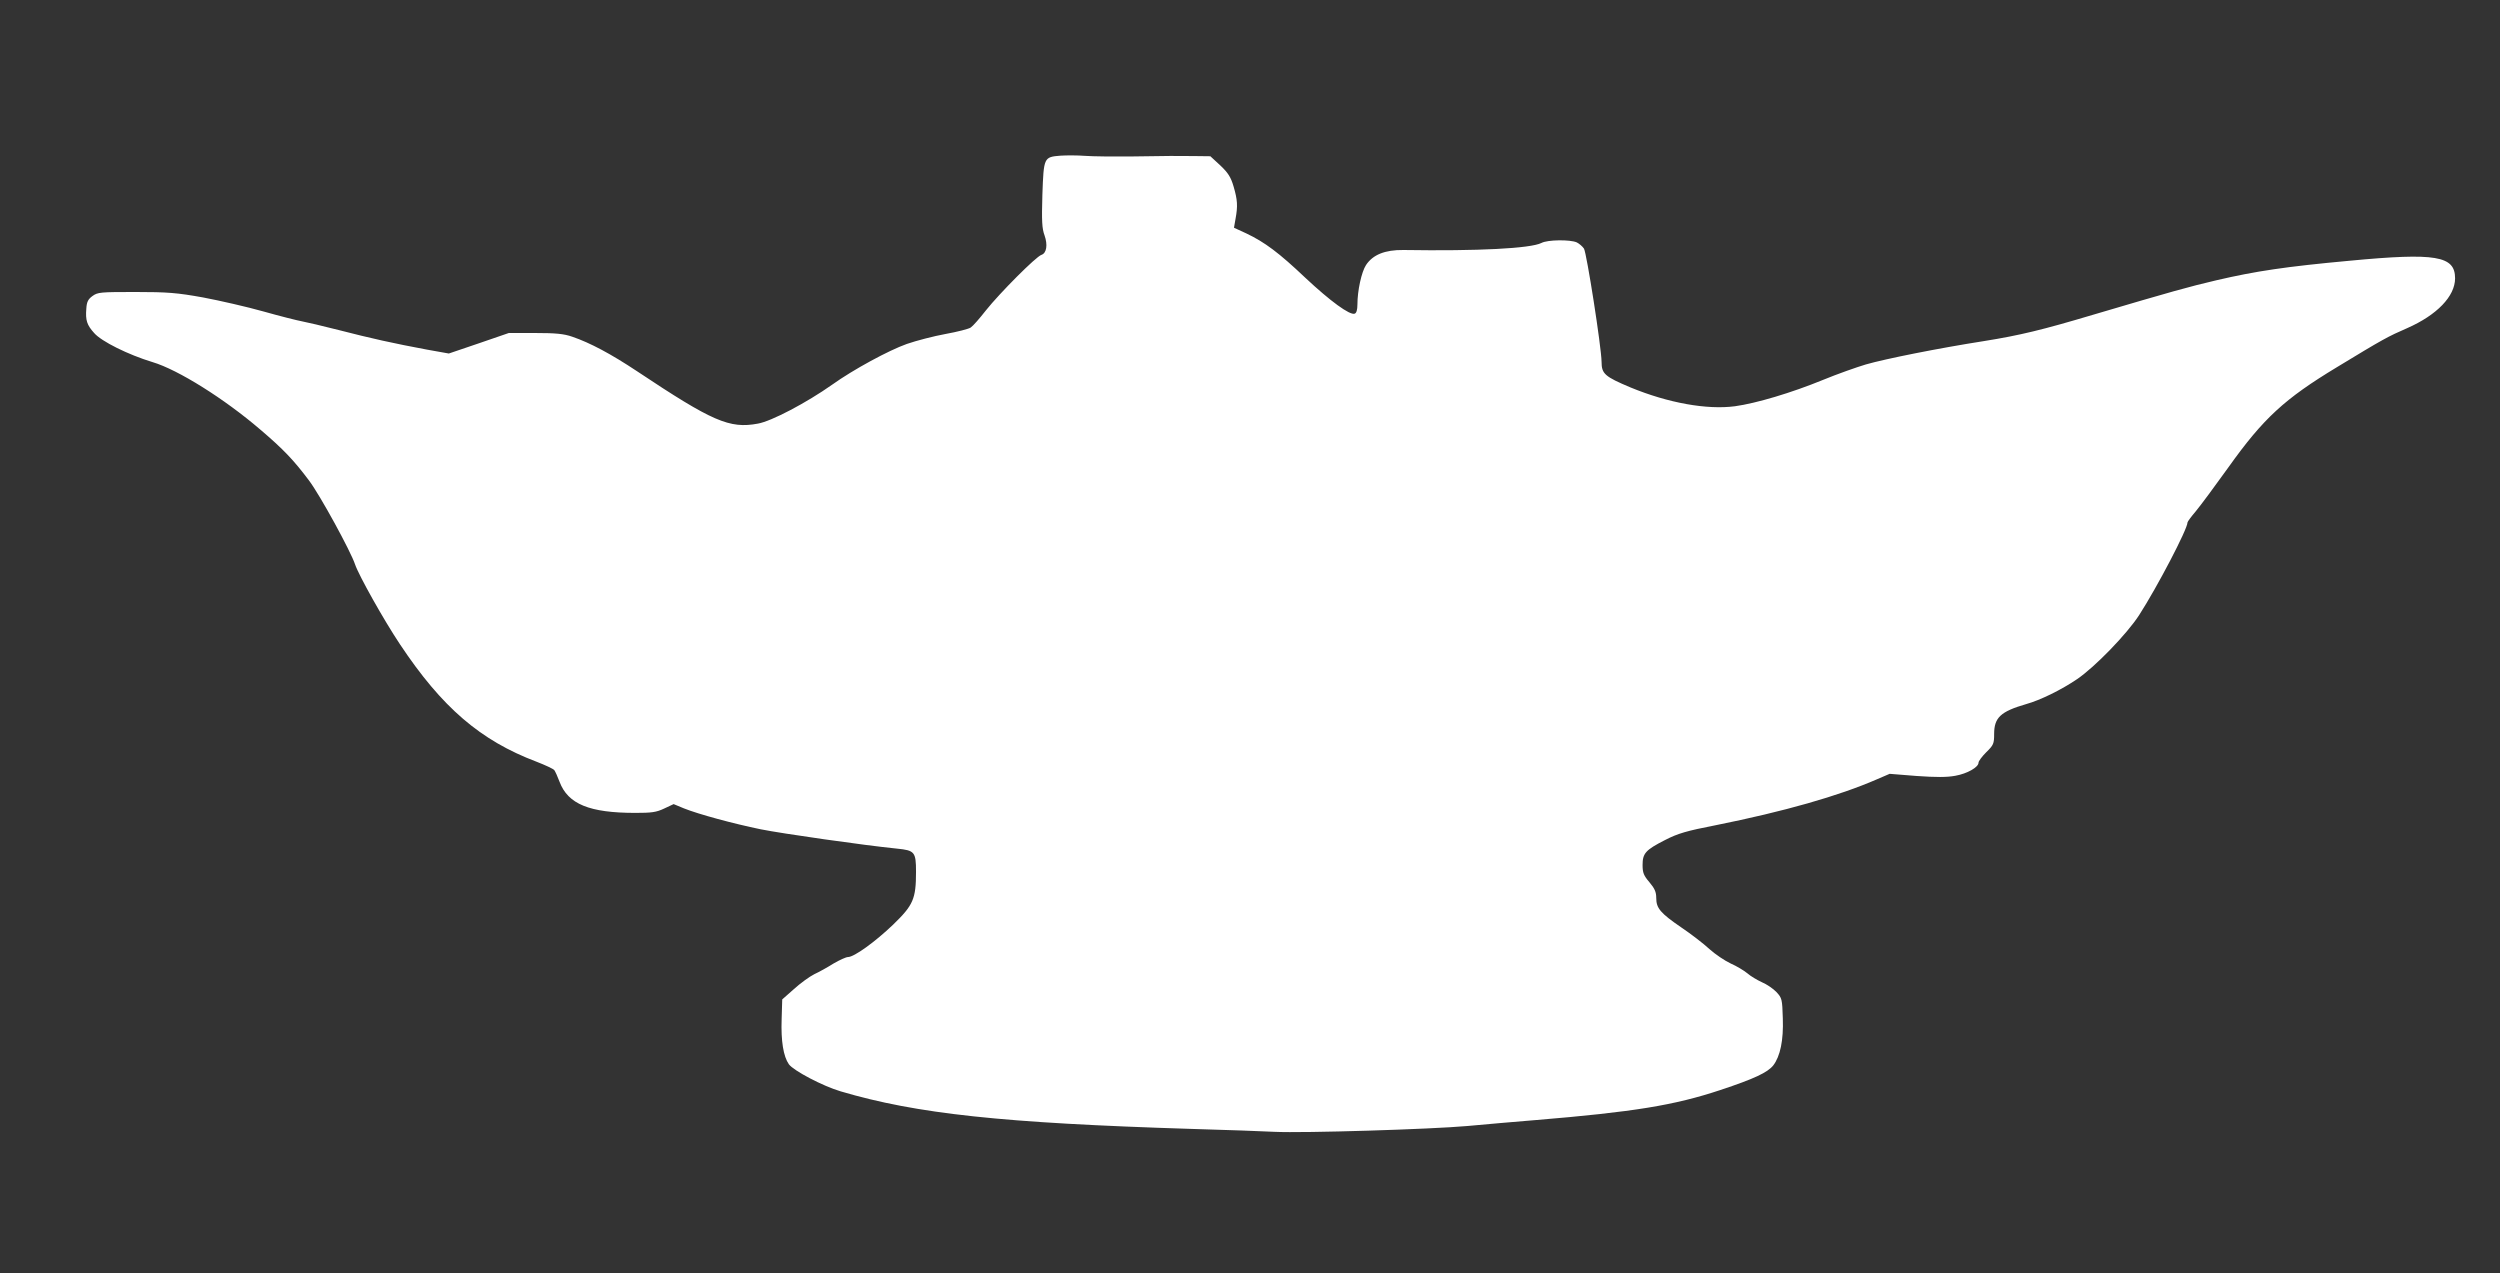<?xml version="1.0" standalone="no"?>
<!DOCTYPE svg PUBLIC "-//W3C//DTD SVG 20010904//EN"
 "http://www.w3.org/TR/2001/REC-SVG-20010904/DTD/svg10.dtd">
<svg version="1.0" xmlns="http://www.w3.org/2000/svg"
 width="1280pt" height="652pt" viewBox="0 0 1280 652"
 preserveAspectRatio="xMidYMid meet">
<rect x="0" y="0" width="1280" height="652" fill="#333333" stroke="none"/>
<g transform="translate(0,652) scale(0.1,-0.1)"
fill="#ffffff" stroke="none">
<path d="M5430 5723 c-86 -7 -86 -8 -93 -200 -4 -135 -2 -173 11 -208 17 -48
11 -91 -16 -100 -27 -8 -214 -196 -284 -284 -32 -41 -67 -81 -78 -88 -10 -7
-68 -22 -129 -33 -60 -11 -149 -34 -198 -51 -93 -33 -274 -131 -383 -209 -129
-91 -310 -187 -380 -199 -145 -27 -232 11 -618 268 -134 89 -241 146 -332 177
-43 15 -85 19 -190 19 l-135 0 -154 -53 -153 -52 -112 20 c-172 32 -288 58
-451 100 -82 21 -168 41 -190 45 -22 4 -110 26 -195 50 -85 24 -225 56 -310
72 -133 24 -182 28 -347 28 -179 0 -193 -1 -220 -21 -22 -16 -29 -30 -31 -64
-5 -60 3 -84 40 -125 37 -43 174 -111 299 -149 131 -39 368 -188 550 -344 121
-103 173 -158 251 -262 56 -74 214 -363 236 -430 19 -56 146 -283 230 -409
215 -323 411 -492 699 -601 44 -17 85 -36 91 -43 5 -7 17 -33 27 -60 43 -114
153 -159 388 -159 82 0 107 3 147 22 l49 23 53 -22 c75 -30 252 -78 393 -107
109 -22 529 -82 698 -99 90 -9 97 -17 97 -118 0 -140 -14 -171 -117 -271 -93
-89 -200 -166 -231 -166 -10 0 -43 -15 -74 -33 -30 -19 -75 -44 -99 -55 -24
-12 -71 -46 -104 -76 l-60 -53 -3 -101 c-4 -112 9 -191 37 -231 24 -33 174
-112 266 -139 389 -115 829 -162 1795 -192 179 -5 371 -12 427 -15 146 -7 799
13 988 30 88 8 243 22 345 30 507 42 713 76 948 154 175 58 242 90 271 126 36
47 53 129 49 241 -3 98 -4 104 -33 135 -16 17 -50 40 -74 50 -24 11 -58 31
-75 46 -17 14 -55 37 -85 50 -30 14 -79 47 -109 74 -29 27 -94 77 -143 110
-108 74 -129 99 -129 151 0 31 -8 49 -35 81 -29 34 -35 48 -35 88 0 60 15 77
115 128 66 34 111 47 260 76 349 70 630 150 825 235 l65 28 138 -11 c100 -7
155 -7 198 1 62 11 119 44 119 67 0 8 18 32 40 54 37 36 40 44 40 93 0 84 33
115 164 153 72 20 180 73 261 128 91 62 254 230 317 327 94 146 248 441 248
475 0 4 19 30 43 58 24 29 99 130 167 225 179 251 287 350 555 512 237 144
261 157 360 200 152 67 245 163 245 255 0 115 -97 132 -540 90 -327 -30 -480
-53 -682 -100 -141 -33 -227 -57 -633 -177 -258 -77 -374 -105 -555 -134 -236
-37 -506 -91 -607 -120 -47 -14 -146 -49 -219 -79 -161 -66 -342 -120 -451
-135 -144 -19 -342 17 -534 96 -133 56 -149 70 -149 132 -1 75 -76 555 -90
579 -8 12 -25 26 -37 32 -34 15 -149 14 -181 -3 -56 -28 -323 -42 -707 -36
-94 1 -156 -24 -191 -77 -23 -35 -44 -131 -44 -202 0 -27 -5 -44 -14 -47 -25
-9 -125 64 -253 184 -134 127 -207 182 -302 227 l-63 29 8 46 c12 65 10 97
-10 165 -14 48 -28 70 -68 108 l-51 47 -86 1 c-109 1 -103 1 -311 -2 -96 -1
-206 0 -245 3 -38 3 -95 3 -125 1z"/>
</g>
</svg>

